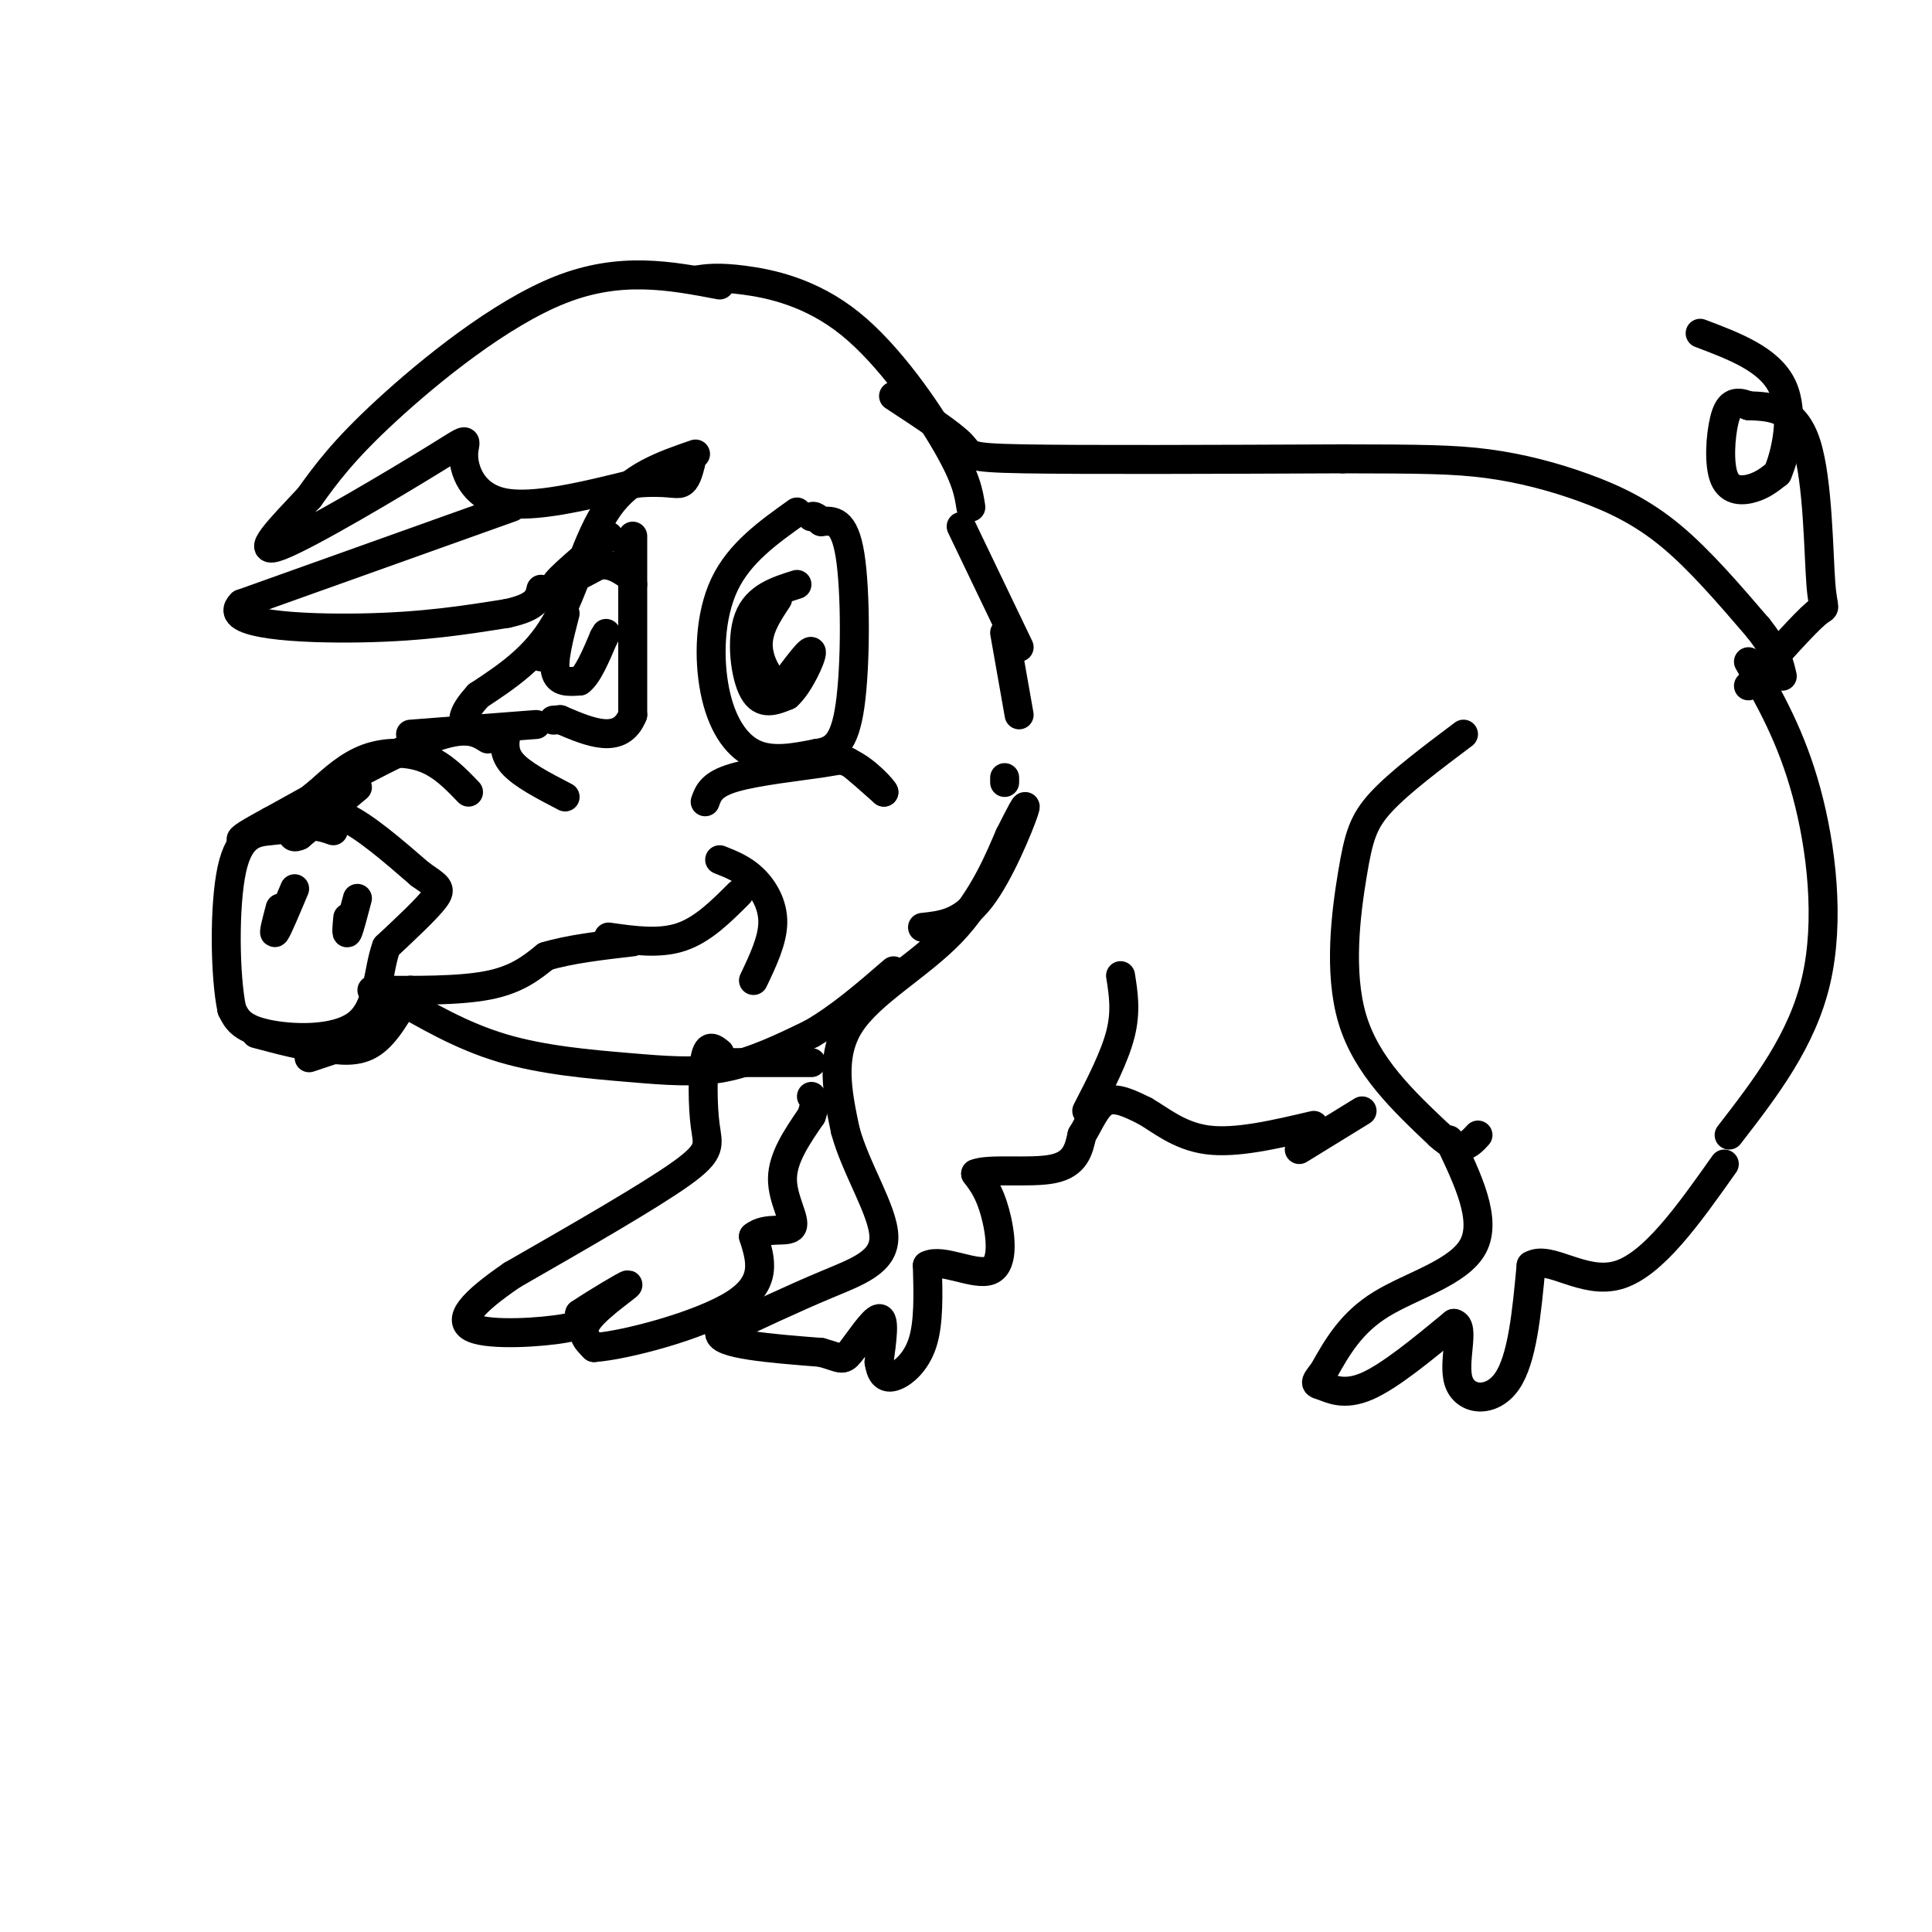 <svg viewBox='0 0 400 400' version='1.1' xmlns='http://www.w3.org/2000/svg' xmlns:xlink='http://www.w3.org/1999/xlink'><g fill='none' stroke='rgb(0,0,0)' stroke-width='6' stroke-linecap='round' stroke-linejoin='round'><path d='M165,106c-5.952,4.238 -11.905,8.476 -15,15c-3.095,6.524 -3.333,15.333 -2,22c1.333,6.667 4.238,11.190 8,13c3.762,1.810 8.381,0.905 13,0'/><path d='M169,156c3.524,-0.500 5.833,-1.750 7,-10c1.167,-8.250 1.190,-23.500 0,-31c-1.190,-7.500 -3.595,-7.250 -6,-7'/><path d='M170,108c-1.333,-1.333 -1.667,-1.167 -2,-1'/><path d='M165,121c-4.178,1.311 -8.356,2.622 -10,7c-1.644,4.378 -0.756,11.822 1,15c1.756,3.178 4.378,2.089 7,1'/><path d='M163,144c2.467,-2.156 5.133,-8.044 5,-9c-0.133,-0.956 -3.067,3.022 -6,7'/><path d='M162,142c-2.222,-0.244 -4.778,-4.356 -5,-8c-0.222,-3.644 1.889,-6.822 4,-10'/><path d='M146,166c0.637,-1.810 1.274,-3.619 6,-5c4.726,-1.381 13.542,-2.333 18,-3c4.458,-0.667 4.560,-1.048 6,0c1.440,1.048 4.220,3.524 7,6'/><path d='M183,164c-0.022,-0.400 -3.578,-4.400 -7,-6c-3.422,-1.600 -6.711,-0.800 -10,0'/><path d='M144,94c-6.733,2.311 -13.467,4.622 -18,11c-4.533,6.378 -6.867,16.822 -11,24c-4.133,7.178 -10.067,11.089 -16,15'/><path d='M99,144c-3.167,3.500 -3.083,4.750 -3,6'/><path d='M111,150c0.000,0.000 -26.000,2.000 -26,2'/><path d='M97,164c-2.689,-2.800 -5.378,-5.600 -9,-7c-3.622,-1.400 -8.178,-1.400 -12,0c-3.822,1.400 -6.911,4.200 -10,7'/><path d='M66,164c-2.000,1.500 -2.000,1.750 -2,2'/><path d='M74,163c0.000,0.000 -12.000,10.000 -12,10'/><path d='M62,173c-2.202,1.071 -1.708,-1.250 0,-3c1.708,-1.750 4.631,-2.929 9,-1c4.369,1.929 10.185,6.964 16,12'/><path d='M87,181c3.600,2.533 4.600,2.867 3,5c-1.600,2.133 -5.800,6.067 -10,10'/><path d='M80,196c-1.857,4.988 -1.500,12.458 -6,16c-4.500,3.542 -13.857,3.155 -19,2c-5.143,-1.155 -6.071,-3.077 -7,-5'/><path d='M48,209c-1.464,-6.869 -1.625,-21.542 0,-29c1.625,-7.458 5.036,-7.702 8,-8c2.964,-0.298 5.482,-0.649 8,-1'/><path d='M64,171c2.167,0.000 3.583,0.500 5,1'/><path d='M61,184c-1.750,4.167 -3.500,8.333 -4,9c-0.500,0.667 0.250,-2.167 1,-5'/><path d='M72,190c-0.167,1.833 -0.333,3.667 0,3c0.333,-0.667 1.167,-3.833 2,-7'/><path d='M77,205c9.000,0.083 18.000,0.167 24,-1c6.000,-1.167 9.000,-3.583 12,-6'/><path d='M113,198c5.000,-1.500 11.500,-2.250 18,-3'/><path d='M81,206c7.268,4.238 14.536,8.476 23,11c8.464,2.524 18.125,3.333 26,4c7.875,0.667 13.964,1.190 20,0c6.036,-1.190 12.018,-4.095 18,-7'/><path d='M168,214c5.833,-3.333 11.417,-8.167 17,-13'/><path d='M126,194c5.250,0.750 10.500,1.500 15,0c4.500,-1.500 8.250,-5.250 12,-9'/><path d='M149,59c-10.289,-1.956 -20.578,-3.911 -33,1c-12.422,4.911 -26.978,16.689 -36,25c-9.022,8.311 -12.511,13.156 -16,18'/><path d='M64,103c-5.689,6.079 -11.911,12.278 -6,10c5.911,-2.278 23.956,-13.033 32,-18c8.044,-4.967 6.089,-4.145 6,-1c-0.089,3.145 1.689,8.613 8,10c6.311,1.387 17.156,-1.306 28,-4'/><path d='M132,100c6.267,-0.444 7.933,0.444 9,0c1.067,-0.444 1.533,-2.222 2,-4'/><path d='M144,58c2.304,-0.351 4.607,-0.702 10,0c5.393,0.702 13.875,2.458 22,9c8.125,6.542 15.893,17.869 20,25c4.107,7.131 4.554,10.065 5,13'/><path d='M106,105c0.000,0.000 -56.000,20.000 -56,20'/><path d='M50,125c-4.489,4.356 12.289,5.244 25,5c12.711,-0.244 21.356,-1.622 30,-3'/><path d='M105,127c6.167,-1.333 6.583,-3.167 7,-5'/><path d='M185,82c5.933,3.889 11.867,7.778 14,10c2.133,2.222 0.467,2.778 13,3c12.533,0.222 39.267,0.111 66,0'/><path d='M278,95c16.022,0.022 23.078,0.078 30,1c6.922,0.922 13.710,2.710 20,5c6.290,2.290 12.083,5.083 18,10c5.917,4.917 11.959,11.959 18,19'/><path d='M364,130c3.833,4.833 4.417,7.417 5,10'/><path d='M303,152c-6.613,4.970 -13.226,9.940 -17,14c-3.774,4.060 -4.708,7.208 -6,15c-1.292,7.792 -2.940,20.226 0,30c2.940,9.774 10.470,16.887 18,24'/><path d='M298,235c4.333,4.000 6.167,2.000 8,0'/><path d='M362,137c4.444,7.778 8.889,15.556 12,27c3.111,11.444 4.889,26.556 2,39c-2.889,12.444 -10.444,22.222 -18,32'/><path d='M208,161c0.000,0.000 0.000,1.000 0,1'/><path d='M191,192c4.000,-0.422 8.000,-0.844 12,-6c4.000,-5.156 8.000,-15.044 9,-18c1.000,-2.956 -1.000,1.022 -3,5'/><path d='M209,173c-1.940,4.429 -5.292,13.000 -12,20c-6.708,7.000 -16.774,12.429 -21,19c-4.226,6.571 -2.613,14.286 -1,22'/><path d='M175,234c2.107,7.905 7.875,16.667 8,22c0.125,5.333 -5.393,7.238 -12,10c-6.607,2.762 -14.304,6.381 -22,10'/><path d='M149,276c-0.167,2.333 10.417,3.167 21,4'/><path d='M170,280c4.250,1.143 4.375,2.000 6,0c1.625,-2.000 4.750,-6.857 6,-7c1.250,-0.143 0.625,4.429 0,9'/><path d='M182,282c0.333,2.298 1.167,3.542 3,3c1.833,-0.542 4.667,-2.869 6,-7c1.333,-4.131 1.167,-10.065 1,-16'/><path d='M192,262c2.988,-1.631 9.958,2.292 13,1c3.042,-1.292 2.155,-7.798 1,-12c-1.155,-4.202 -2.577,-6.101 -4,-8'/><path d='M202,243c2.667,-1.156 11.333,-0.044 16,-1c4.667,-0.956 5.333,-3.978 6,-7'/><path d='M224,235c1.689,-2.733 2.911,-6.067 5,-7c2.089,-0.933 5.044,0.533 8,2'/><path d='M237,230c3.156,1.778 7.044,5.222 13,6c5.956,0.778 13.978,-1.111 22,-3'/><path d='M300,236c3.956,8.267 7.911,16.533 5,22c-2.911,5.467 -12.689,8.133 -19,12c-6.311,3.867 -9.156,8.933 -12,14'/><path d='M274,284c-2.179,2.690 -1.625,2.417 0,3c1.625,0.583 4.321,2.024 9,0c4.679,-2.024 11.339,-7.512 18,-13'/><path d='M301,274c2.476,0.417 -0.333,7.958 1,12c1.333,4.042 6.810,4.583 10,0c3.190,-4.583 4.095,-14.292 5,-24'/><path d='M317,262c3.800,-2.267 10.800,4.067 18,2c7.200,-2.067 14.600,-12.533 22,-23'/><path d='M362,142c5.786,-6.476 11.571,-12.952 14,-15c2.429,-2.048 1.500,0.333 1,-6c-0.500,-6.333 -0.571,-21.381 -3,-29c-2.429,-7.619 -7.214,-7.810 -12,-8'/><path d='M362,84c-2.909,-1.244 -4.182,-0.354 -5,3c-0.818,3.354 -1.182,9.172 0,12c1.182,2.828 3.909,2.665 6,2c2.091,-0.665 3.545,-1.833 5,-3'/><path d='M368,98c1.756,-3.978 3.644,-12.422 1,-18c-2.644,-5.578 -9.822,-8.289 -17,-11'/><path d='M131,111c0.000,0.000 0.000,37.000 0,37'/><path d='M131,148c-2.500,6.333 -8.750,3.667 -15,1'/><path d='M116,149c-2.500,0.167 -1.250,0.083 0,0'/><path d='M117,127c-1.250,4.833 -2.500,9.667 -2,12c0.500,2.333 2.750,2.167 5,2'/><path d='M120,141c1.667,-1.167 3.333,-5.083 5,-9'/><path d='M125,132c0.833,-1.500 0.417,-0.750 0,0'/><path d='M131,121c0.000,0.000 -1.000,-7.000 -1,-7'/><path d='M112,134c0.000,0.000 0.000,2.000 0,2'/><path d='M105,151c-0.500,2.333 -1.000,4.667 1,7c2.000,2.333 6.500,4.667 11,7'/><path d='M101,153c-2.250,-1.417 -4.500,-2.833 -12,0c-7.500,2.833 -20.250,9.917 -33,17'/><path d='M56,170c-6.500,3.500 -6.250,3.750 -6,4'/><path d='M64,219c0.000,0.000 6.000,-2.000 6,-2'/><path d='M149,178c2.422,0.956 4.844,1.911 7,4c2.156,2.089 4.044,5.311 4,9c-0.044,3.689 -2.022,7.844 -4,12'/><path d='M85,205c-2.500,4.500 -5.000,9.000 -8,11c-3.000,2.000 -6.500,1.500 -10,1'/><path d='M67,217c-4.000,-0.333 -9.000,-1.667 -14,-3'/><path d='M269,238c0.000,0.000 13.000,-8.000 13,-8'/><path d='M232,202c0.583,3.667 1.167,7.333 0,12c-1.167,4.667 -4.083,10.333 -7,16'/><path d='M149,218c-1.208,-0.988 -2.417,-1.976 -3,1c-0.583,2.976 -0.542,9.917 0,14c0.542,4.083 1.583,5.310 -5,10c-6.583,4.690 -20.792,12.845 -35,21'/><path d='M106,264c-8.321,5.702 -11.625,9.458 -8,11c3.625,1.542 14.179,0.869 19,0c4.821,-0.869 3.911,-1.935 3,-3'/><path d='M120,272c3.214,-2.167 9.750,-6.083 10,-6c0.250,0.083 -5.786,4.167 -8,7c-2.214,2.833 -0.607,4.417 1,6'/><path d='M123,279c6.422,-0.444 21.978,-4.556 29,-9c7.022,-4.444 5.511,-9.222 4,-14'/><path d='M156,256c2.619,-2.179 7.167,-0.625 8,-2c0.833,-1.375 -2.048,-5.679 -2,-10c0.048,-4.321 3.024,-8.661 6,-13'/><path d='M168,231c1.000,-2.833 0.500,-3.417 0,-4'/><path d='M168,220c0.000,0.000 -16.000,0.000 -16,0'/><path d='M126,111c-5.333,4.500 -10.667,9.000 -11,10c-0.333,1.000 4.333,-1.500 9,-4'/><path d='M124,117c2.500,-0.333 4.250,0.833 6,2'/><path d='M199,109c0.000,0.000 12.000,25.000 12,25'/><path d='M208,131c0.000,0.000 3.000,17.000 3,17'/></g>
</svg>